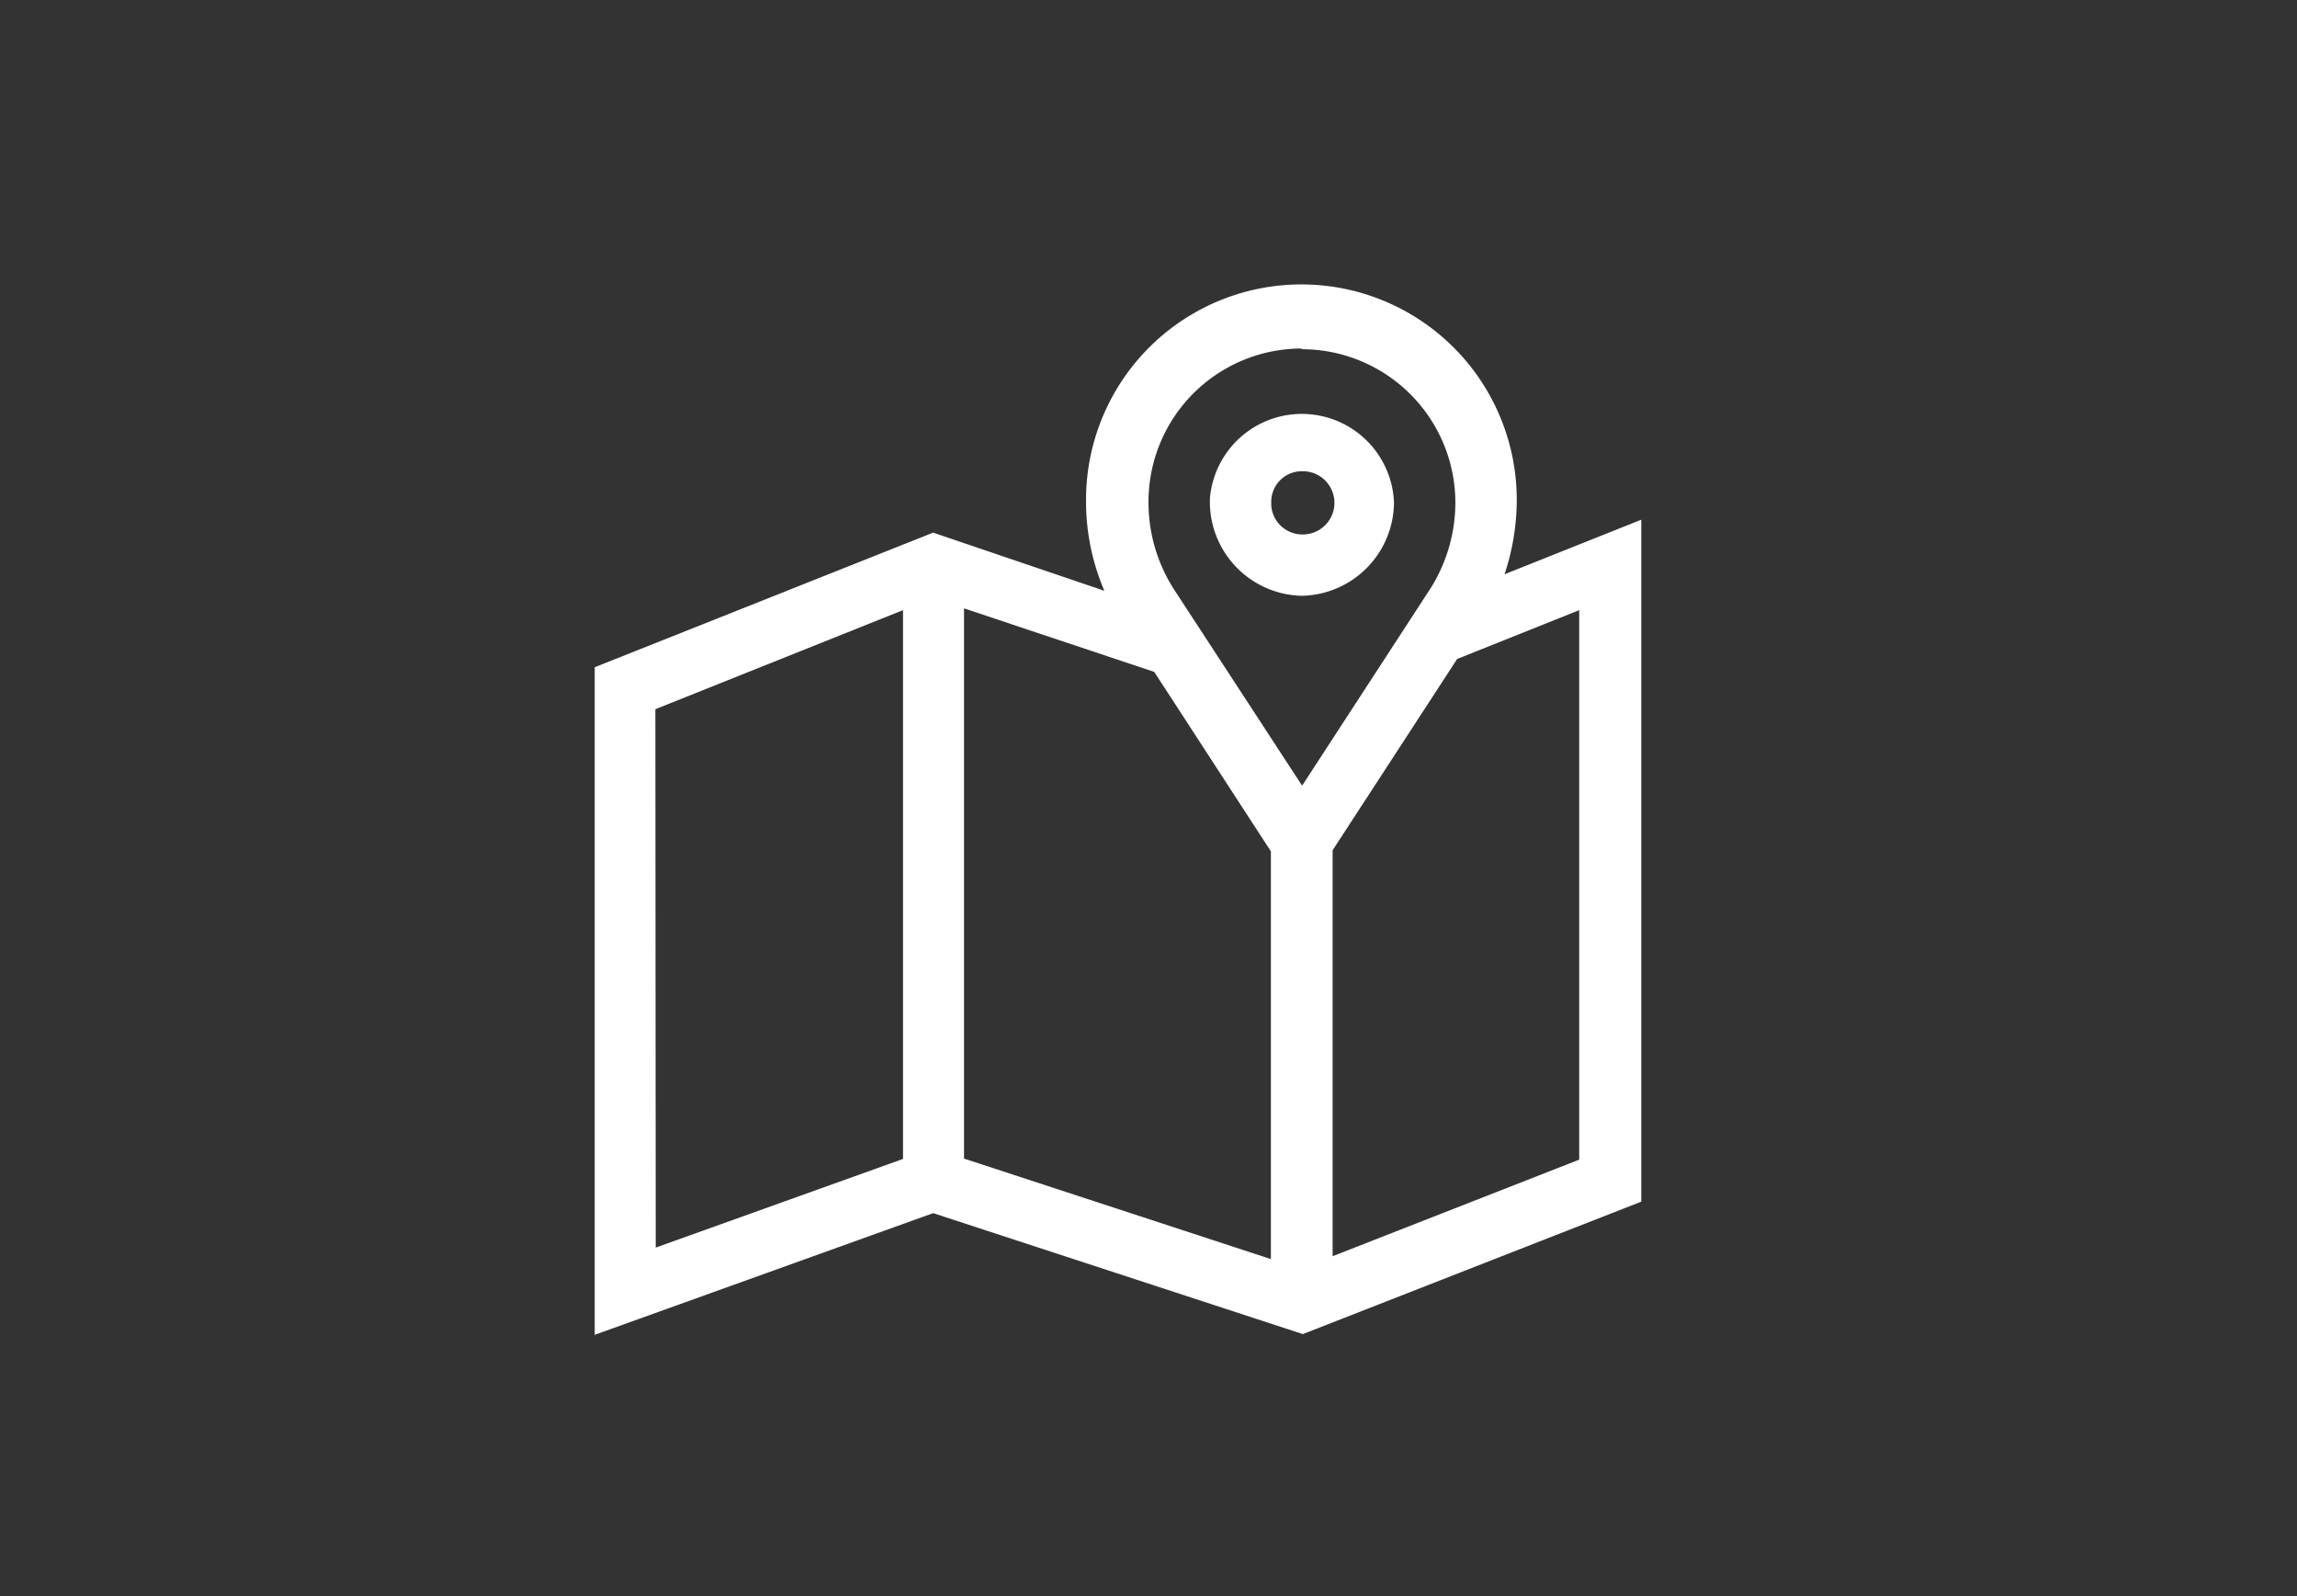 <svg xmlns="http://www.w3.org/2000/svg" viewBox="0 0 64 44.47">
  <rect x="0" y="0" width="64" height="44.47" fill="#333333" stroke="none"/>
  <g id="Ebene_2" data-name="Ebene 2">
    <g id="Ebene_1-2" data-name="Ebene 1">
      <g>
        <g id="Gruppe_766" data-name="Gruppe 766">
          <path id="Pfad_439" data-name="Pfad 439" d="M42.26,14a6,6,0,1,0-12-.15V14a6.3,6.3,0,0,0,.51,2.46L26,14.84l-9.43,3.75v18.6L26,33.8,36.3,37.17l9.43-3.69v-19L41.92,16A6.58,6.58,0,0,0,42.26,14Zm-6-4.27A4.28,4.28,0,0,1,40.55,14a4.49,4.49,0,0,1-.69,2.39l-3.58,5.5-3.59-5.5A4.49,4.49,0,0,1,32,14,4.27,4.27,0,0,1,36.27,9.71Zm-9.4,7.22,5.3,1.77,3.25,5V35.08l-8.55-2.8Zm-8.6,2.81L25.16,17V32.29l-6.89,2.47ZM44,32.31,37.13,35V23.69l3.47-5.33L44,17Z" style="fill: #fff"/>
          <path id="Pfad_440" data-name="Pfad 440" d="M36.27,16.6A2.62,2.62,0,0,0,38.84,14a2.57,2.57,0,0,0-5.13-.1V14A2.62,2.62,0,0,0,36.27,16.6Zm0-3.47a.88.88,0,0,1,.06,1.76.87.87,0,0,1-.91-.81V14A.85.85,0,0,1,36.27,13.13Z" style="fill: #fff"/>
        </g>
        <rect width="64" height="44.47" style="fill: none"/>
      </g>
    </g>
  </g>
</svg>
